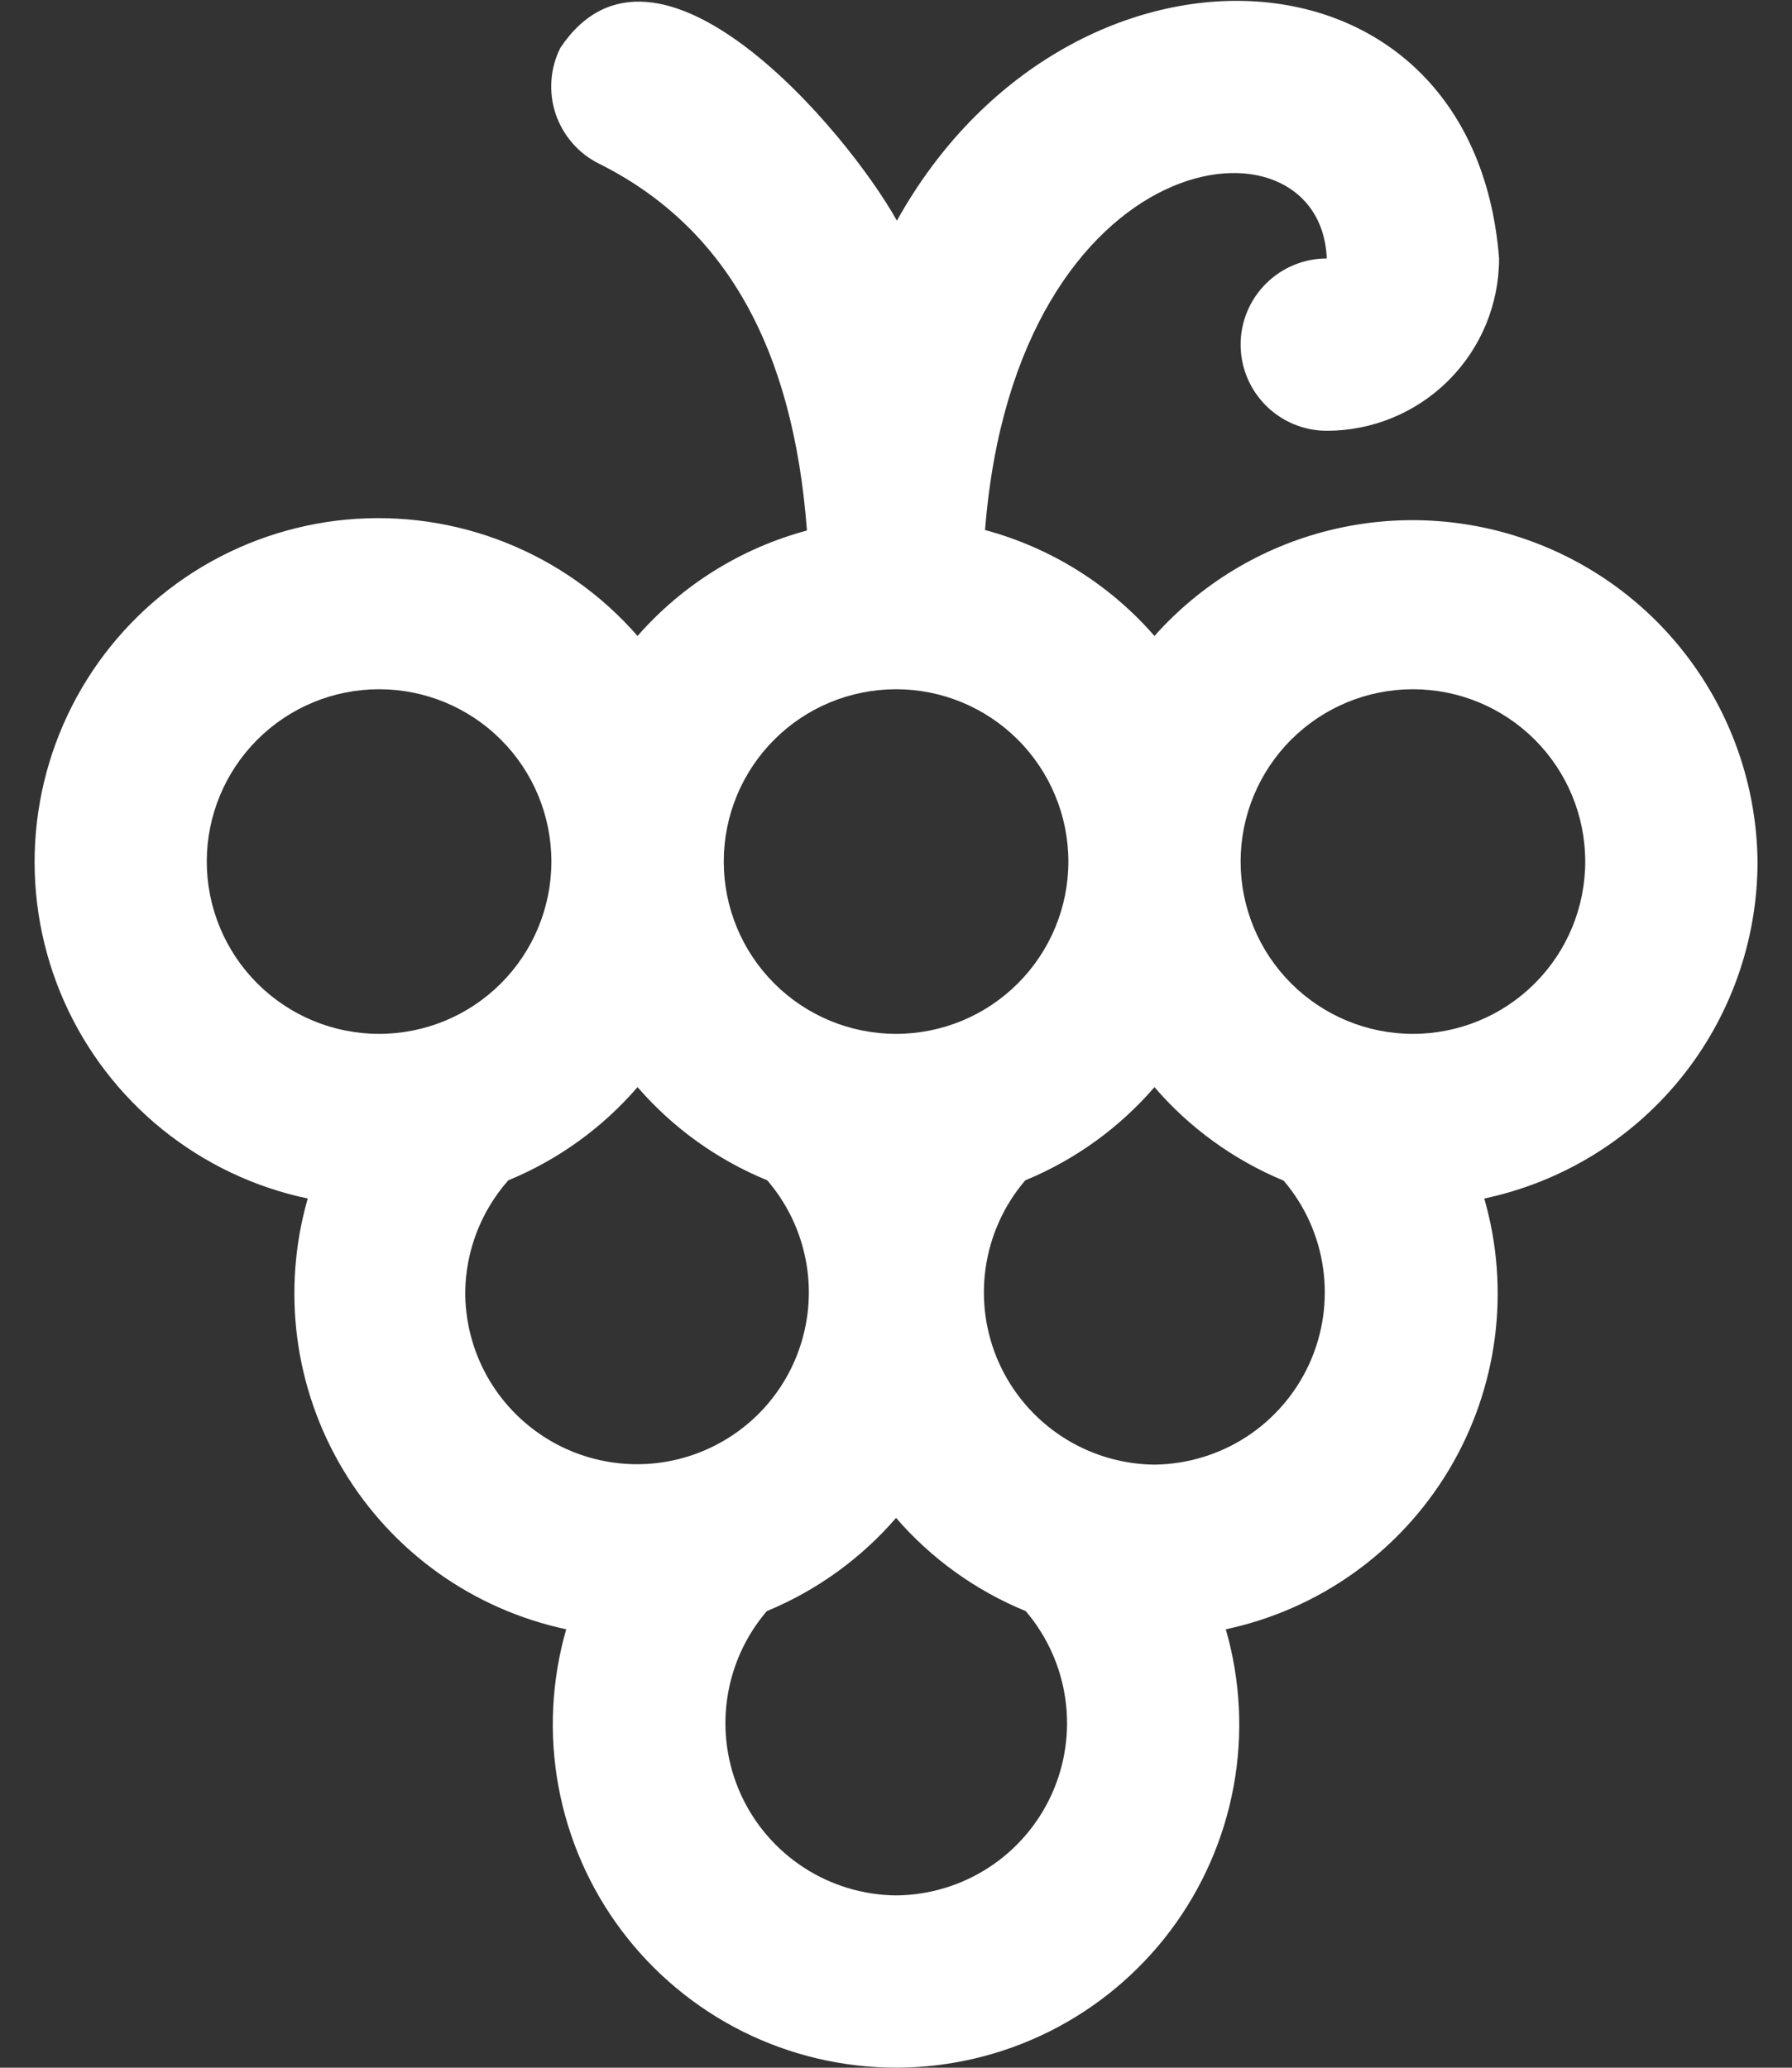 <svg xmlns="http://www.w3.org/2000/svg" width="26" height="30" viewBox="0 0 26 30" fill="none"><rect x="0" y="0" width="26" height="30" fill="#333333" stroke="none"/><path d="M25.5 12.5C25.489 11.489 25.173 10.505 24.592 9.678C24.012 8.85 23.194 8.218 22.247 7.864C21.301 7.51 20.269 7.451 19.288 7.694C18.306 7.937 17.422 8.472 16.75 9.227C16.102 8.482 15.246 7.947 14.292 7.69C14.737 2.022 19.159 1.506 19.25 3.75C18.919 3.75 18.601 3.882 18.367 4.116C18.132 4.35 18 4.668 18 5C18 5.331 18.132 5.649 18.367 5.884C18.601 6.118 18.919 6.25 19.25 6.25C19.913 6.25 20.549 5.987 21.018 5.518C21.487 5.049 21.75 4.413 21.75 3.75C21.375 -1.035 15.478 -1.234 13.013 3.202C12.286 1.896 9.52 -1.375 8.132 0.691C8.057 0.838 8.013 0.999 8.001 1.163C7.989 1.328 8.009 1.493 8.061 1.65C8.113 1.806 8.196 1.951 8.304 2.075C8.412 2.2 8.544 2.302 8.692 2.375C10.517 3.287 11.507 5.036 11.708 7.697C10.755 7.953 9.9 8.485 9.25 9.227C8.73 8.631 8.076 8.167 7.341 7.874C6.607 7.58 5.813 7.466 5.025 7.539C4.237 7.613 3.479 7.873 2.811 8.298C2.144 8.723 1.587 9.301 1.187 9.983C0.787 10.666 0.555 11.434 0.51 12.223C0.465 13.013 0.609 13.803 0.929 14.526C1.249 15.249 1.737 15.886 2.352 16.384C2.967 16.882 3.691 17.226 4.465 17.389C4.276 18.046 4.225 18.735 4.313 19.413C4.402 20.091 4.629 20.743 4.981 21.329C5.333 21.916 5.801 22.423 6.358 22.821C6.914 23.218 7.547 23.496 8.215 23.639C8.002 24.38 7.963 25.162 8.103 25.921C8.243 26.68 8.557 27.396 9.021 28.013C9.485 28.629 10.086 29.13 10.777 29.475C11.467 29.819 12.229 29.999 13.001 29.999C13.772 29.999 14.534 29.819 15.224 29.475C15.915 29.13 16.516 28.629 16.98 28.013C17.444 27.396 17.758 26.68 17.898 25.921C18.038 25.162 17.999 24.38 17.785 23.639C18.454 23.496 19.087 23.218 19.643 22.821C20.2 22.423 20.668 21.916 21.02 21.329C21.372 20.743 21.599 20.091 21.688 19.413C21.776 18.735 21.725 18.046 21.535 17.389C22.657 17.151 23.662 16.537 24.384 15.647C25.106 14.757 25.5 13.646 25.5 12.5ZM13.001 10C13.664 10 14.299 10.263 14.768 10.732C15.237 11.201 15.501 11.837 15.501 12.5C15.501 13.163 15.237 13.799 14.768 14.268C14.299 14.737 13.664 15 13.001 15C12.337 15 11.702 14.737 11.233 14.268C10.764 13.799 10.501 13.163 10.501 12.5C10.501 11.837 10.764 11.201 11.233 10.732C11.702 10.263 12.337 10 13.001 10ZM3 12.5C3 11.837 3.264 11.201 3.733 10.732C4.202 10.263 4.837 10 5.5 10C6.164 10 6.799 10.263 7.268 10.732C7.737 11.201 8 11.837 8 12.5C8 13.163 7.737 13.799 7.268 14.268C6.799 14.737 6.164 15 5.5 15C4.837 15 4.202 14.737 3.733 14.268C3.264 13.799 3 13.163 3 12.5ZM6.75 18.75C6.756 18.151 6.978 17.574 7.375 17.125C8.098 16.827 8.74 16.364 9.25 15.773C9.763 16.365 10.407 16.828 11.132 17.125C11.394 17.43 11.579 17.793 11.67 18.185C11.762 18.576 11.757 18.984 11.656 19.374C11.556 19.763 11.363 20.122 11.094 20.421C10.824 20.72 10.487 20.948 10.11 21.088C9.733 21.228 9.328 21.275 8.929 21.224C8.53 21.173 8.149 21.027 7.819 20.797C7.489 20.567 7.219 20.261 7.033 19.905C6.847 19.548 6.75 19.152 6.75 18.75ZM13.001 27.5C12.525 27.495 12.06 27.355 11.661 27.095C11.263 26.836 10.946 26.468 10.749 26.035C10.552 25.601 10.483 25.121 10.55 24.65C10.617 24.179 10.816 23.736 11.126 23.375C11.848 23.077 12.49 22.614 13.001 22.023C13.513 22.615 14.157 23.078 14.882 23.375C15.191 23.737 15.391 24.18 15.457 24.651C15.524 25.123 15.454 25.604 15.257 26.037C15.059 26.471 14.742 26.839 14.342 27.098C13.942 27.357 13.477 27.496 13.001 27.5ZM16.75 21.25C16.275 21.245 15.81 21.105 15.411 20.845C15.013 20.586 14.696 20.218 14.499 19.785C14.302 19.351 14.233 18.871 14.3 18.4C14.367 17.929 14.566 17.486 14.876 17.125C15.598 16.827 16.24 16.364 16.75 15.773C17.26 16.366 17.903 16.831 18.625 17.13C18.933 17.492 19.132 17.933 19.197 18.404C19.263 18.874 19.194 19.353 18.997 19.786C18.8 20.218 18.485 20.585 18.087 20.845C17.689 21.104 17.225 21.244 16.75 21.25ZM20.5 15C19.837 15 19.202 14.737 18.733 14.268C18.264 13.799 18 13.163 18 12.5C18 11.837 18.264 11.201 18.733 10.732C19.202 10.263 19.837 10 20.5 10C21.163 10 21.799 10.263 22.268 10.732C22.737 11.201 23 11.837 23 12.5C23 13.163 22.737 13.799 22.268 14.268C21.799 14.737 21.163 15 20.5 15Z" fill="white"></path></svg>